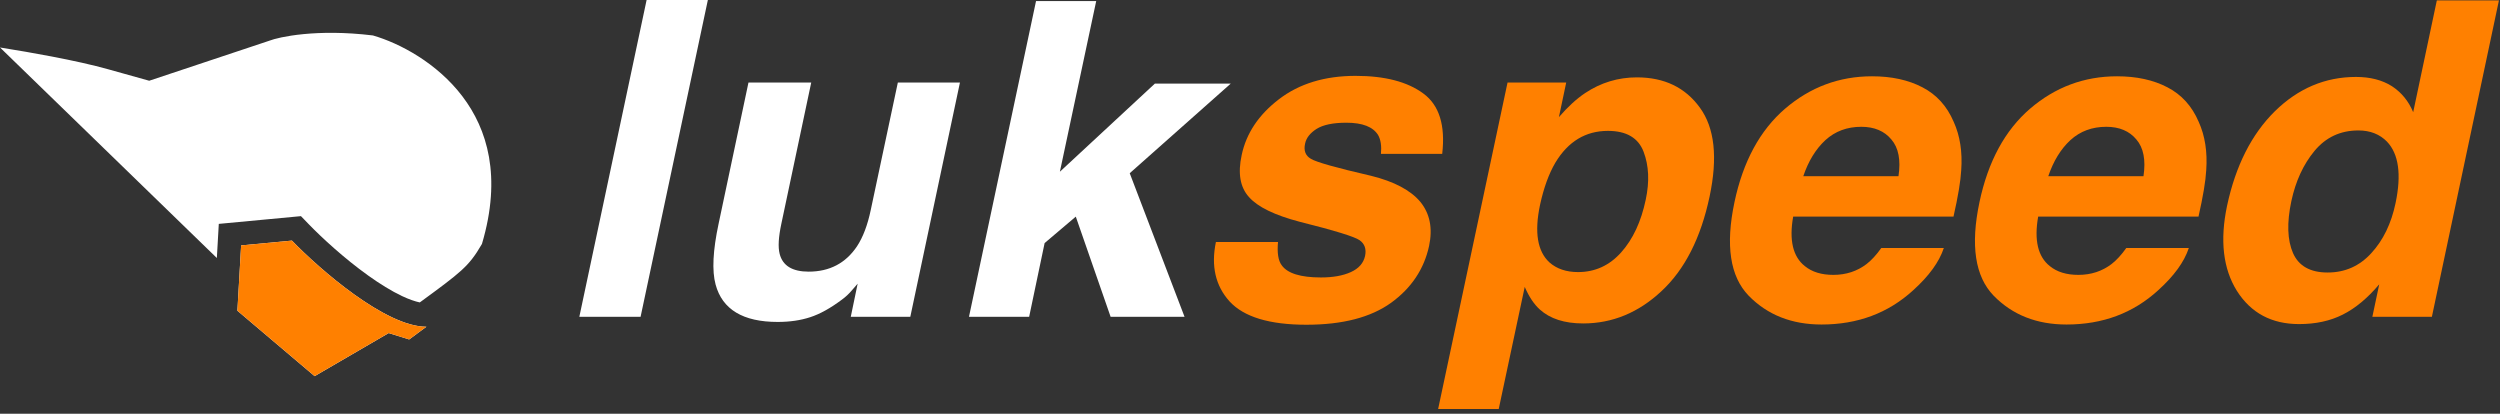 <svg width="284" height="47" viewBox="0 0 284 47" fill="none" xmlns="http://www.w3.org/2000/svg">
<rect x="0" y="0" width="284" height="47" fill="#333333" stroke="none"/>
<path d="M42.361 4.026C35.934 3.244 31.658 4.213 30.622 4.616L30.57 4.635L16.951 9.172C16.951 9.172 13.13 8.105 12.259 7.861C10.521 7.373 8.286 6.88 5.847 6.413C3.943 6.048 1.943 5.705 0 5.394L24.634 29.309L24.855 25.433L34.188 24.554L35.081 25.477C36.572 27.018 39.108 29.352 41.795 31.279C43.138 32.241 44.463 33.063 45.672 33.634C46.481 34.015 47.154 34.242 47.688 34.356L47.703 34.345C50.062 32.617 51.413 31.627 52.413 30.714C53.347 29.861 53.953 29.091 54.748 27.714C57.031 20.027 55.34 14.649 52.538 10.955C49.654 7.151 45.412 4.91 42.361 4.026Z" fill="white"/>
<path fill-rule="evenodd" clip-rule="evenodd" d="M46.481 38.561C47.188 38.037 47.838 37.559 48.438 37.119C43.787 37.119 36.315 30.595 33.16 27.333L27.392 27.877L26.968 35.298L35.74 42.73L44.154 37.836L46.481 38.561Z" fill="white"/>
<path fill-rule="evenodd" clip-rule="evenodd" d="M46.481 38.561C47.188 38.037 47.838 37.559 48.438 37.119C43.787 37.119 36.315 30.595 33.16 27.333L27.392 27.877L26.968 35.298L35.74 42.73L44.154 37.836L46.481 38.561Z" fill="#FF8000"/>
<path d="M271.721 9.79C272.812 10.506 273.617 11.491 274.138 12.744L276.824 0.049H283.879L276.262 35.986H269.5L270.281 32.3C268.946 33.879 267.563 35.026 266.13 35.742C264.714 36.458 263.062 36.816 261.174 36.816C258.066 36.816 255.714 35.563 254.119 33.057C252.54 30.534 252.166 27.303 252.996 23.364C253.972 18.823 255.779 15.251 258.416 12.646C261.069 10.042 264.145 8.74 267.644 8.74C269.255 8.74 270.615 9.09 271.721 9.79ZM267.913 14.819C265.878 14.819 264.218 15.592 262.932 17.139C261.663 18.669 260.784 20.573 260.296 22.852C259.775 25.309 259.84 27.279 260.491 28.76C261.142 30.225 262.452 30.957 264.421 30.957C266.391 30.957 268.043 30.225 269.378 28.76C270.728 27.295 271.648 25.399 272.136 23.071C272.82 19.816 272.494 17.489 271.16 16.089C270.33 15.242 269.247 14.819 267.913 14.819Z" fill="#FF8000"/>
<path d="M239.861 30.005C240.431 29.565 240.992 28.955 241.545 28.174H248.65C248.129 29.753 246.965 31.356 245.159 32.983C242.327 35.571 238.86 36.865 234.758 36.865C231.373 36.865 228.614 35.775 226.482 33.594C224.366 31.413 223.829 27.865 224.871 22.949C225.847 18.343 227.76 14.811 230.608 12.354C233.473 9.896 236.768 8.667 240.496 8.667C242.709 8.667 244.614 9.082 246.209 9.912C247.82 10.742 249.008 12.052 249.773 13.843C250.489 15.421 250.774 17.253 250.628 19.336C250.562 20.557 250.269 22.314 249.749 24.609H231.536C231.064 27.279 231.503 29.15 232.854 30.225C233.668 30.892 234.75 31.226 236.101 31.226C237.533 31.226 238.787 30.819 239.861 30.005ZM239.275 14.404C237.664 14.404 236.305 14.909 235.198 15.918C234.107 16.927 233.269 18.294 232.683 20.02H243.499C243.775 18.18 243.507 16.789 242.693 15.845C241.895 14.884 240.756 14.404 239.275 14.404Z" fill="#FF8000"/>
<path d="M212.029 30.005C212.599 29.565 213.16 28.955 213.713 28.174H220.818C220.297 29.753 219.133 31.356 217.327 32.983C214.495 35.571 211.028 36.865 206.926 36.865C203.541 36.865 200.782 35.775 198.65 33.594C196.534 31.413 195.997 27.865 197.039 22.949C198.015 18.343 199.928 14.811 202.776 12.354C205.641 9.896 208.936 8.667 212.664 8.667C214.877 8.667 216.781 9.082 218.377 9.912C219.988 10.742 221.176 12.052 221.941 13.843C222.657 15.421 222.942 17.253 222.795 19.336C222.73 20.557 222.437 22.314 221.917 24.609H203.704C203.232 27.279 203.671 29.15 205.022 30.225C205.836 30.892 206.918 31.226 208.269 31.226C209.701 31.226 210.955 30.819 212.029 30.005ZM211.443 14.404C209.832 14.404 208.473 14.909 207.366 15.918C206.275 16.927 205.437 18.294 204.851 20.02H215.667C215.943 18.18 215.675 16.789 214.861 15.845C214.063 14.884 212.924 14.404 211.443 14.404Z" fill="#FF8000"/>
<path d="M180.071 10.571C181.861 9.383 183.822 8.789 185.955 8.789C189.063 8.789 191.448 9.937 193.108 12.231C194.784 14.526 195.151 17.895 194.207 22.339C193.214 27.026 191.399 30.599 188.762 33.057C186.142 35.514 183.171 36.743 179.851 36.743C177.735 36.743 176.091 36.214 174.919 35.156C174.268 34.57 173.699 33.716 173.21 32.593L170.256 46.46H163.372L171.257 9.375H177.922L177.092 13.306C178.085 12.15 179.078 11.239 180.071 10.571ZM184.172 28.662C185.507 27.165 186.435 25.171 186.956 22.681C187.395 20.63 187.314 18.815 186.711 17.236C186.109 15.658 184.758 14.868 182.659 14.868C180.136 14.868 178.15 16.064 176.702 18.457C175.953 19.727 175.367 21.338 174.944 23.291C174.293 26.384 174.651 28.556 176.018 29.81C176.848 30.542 177.931 30.908 179.265 30.908C181.202 30.908 182.838 30.16 184.172 28.662Z" fill="#FF8000"/>
<path d="M148.259 16.309C148.08 17.106 148.3 17.684 148.919 18.042C149.521 18.416 151.799 19.059 155.754 19.971C158.375 20.622 160.238 21.606 161.345 22.925C162.436 24.259 162.769 25.928 162.346 27.93C161.777 30.566 160.336 32.723 158.025 34.399C155.714 36.06 152.507 36.89 148.406 36.89C144.223 36.89 141.318 36.011 139.69 34.253C138.079 32.479 137.558 30.225 138.127 27.49H145.183C145.069 28.727 145.208 29.606 145.598 30.127C146.249 31.055 147.738 31.519 150.066 31.519C151.433 31.519 152.564 31.315 153.46 30.908C154.355 30.501 154.892 29.891 155.071 29.077C155.234 28.296 155.03 27.702 154.46 27.295C153.891 26.888 151.62 26.188 147.649 25.195C144.801 24.447 142.88 23.511 141.887 22.388C140.878 21.281 140.601 19.686 141.057 17.602C141.578 15.145 142.986 13.037 145.281 11.279C147.592 9.505 150.497 8.618 153.997 8.618C157.317 8.618 159.88 9.285 161.687 10.62C163.494 11.938 164.21 14.225 163.835 17.48H156.877C156.959 16.585 156.853 15.877 156.56 15.356C155.99 14.412 154.786 13.94 152.947 13.94C151.433 13.94 150.302 14.176 149.553 14.648C148.821 15.12 148.39 15.674 148.259 16.309Z" fill="#FF8000"/>
<path d="M118.669 27.612L116.912 35.986H110.076L117.693 0.122H124.529L120.403 19.507L131.194 9.497H139.812L128.337 19.678L134.563 35.986H126.165L122.209 24.609L118.669 27.612Z" fill="white"/>
<path d="M97.429 32.227C97.348 32.308 97.136 32.552 96.794 32.959C96.453 33.366 96.07 33.724 95.647 34.033C94.345 35.01 93.141 35.677 92.034 36.035C90.943 36.393 89.714 36.572 88.347 36.572C84.408 36.572 82.056 35.156 81.292 32.324C80.868 30.762 80.982 28.459 81.633 25.415L85.027 9.375H92.156L88.762 25.415C88.437 26.929 88.372 28.068 88.567 28.833C88.909 30.184 90.007 30.859 91.863 30.859C94.239 30.859 96.07 29.899 97.356 27.979C98.04 26.937 98.56 25.561 98.918 23.852L101.995 9.375H109.05L103.411 35.986H96.648L97.429 32.227Z" fill="white"/>
<path d="M65.813 35.986L73.455 0H80.413L72.771 35.986H65.813Z" fill="white"/>
</svg>
